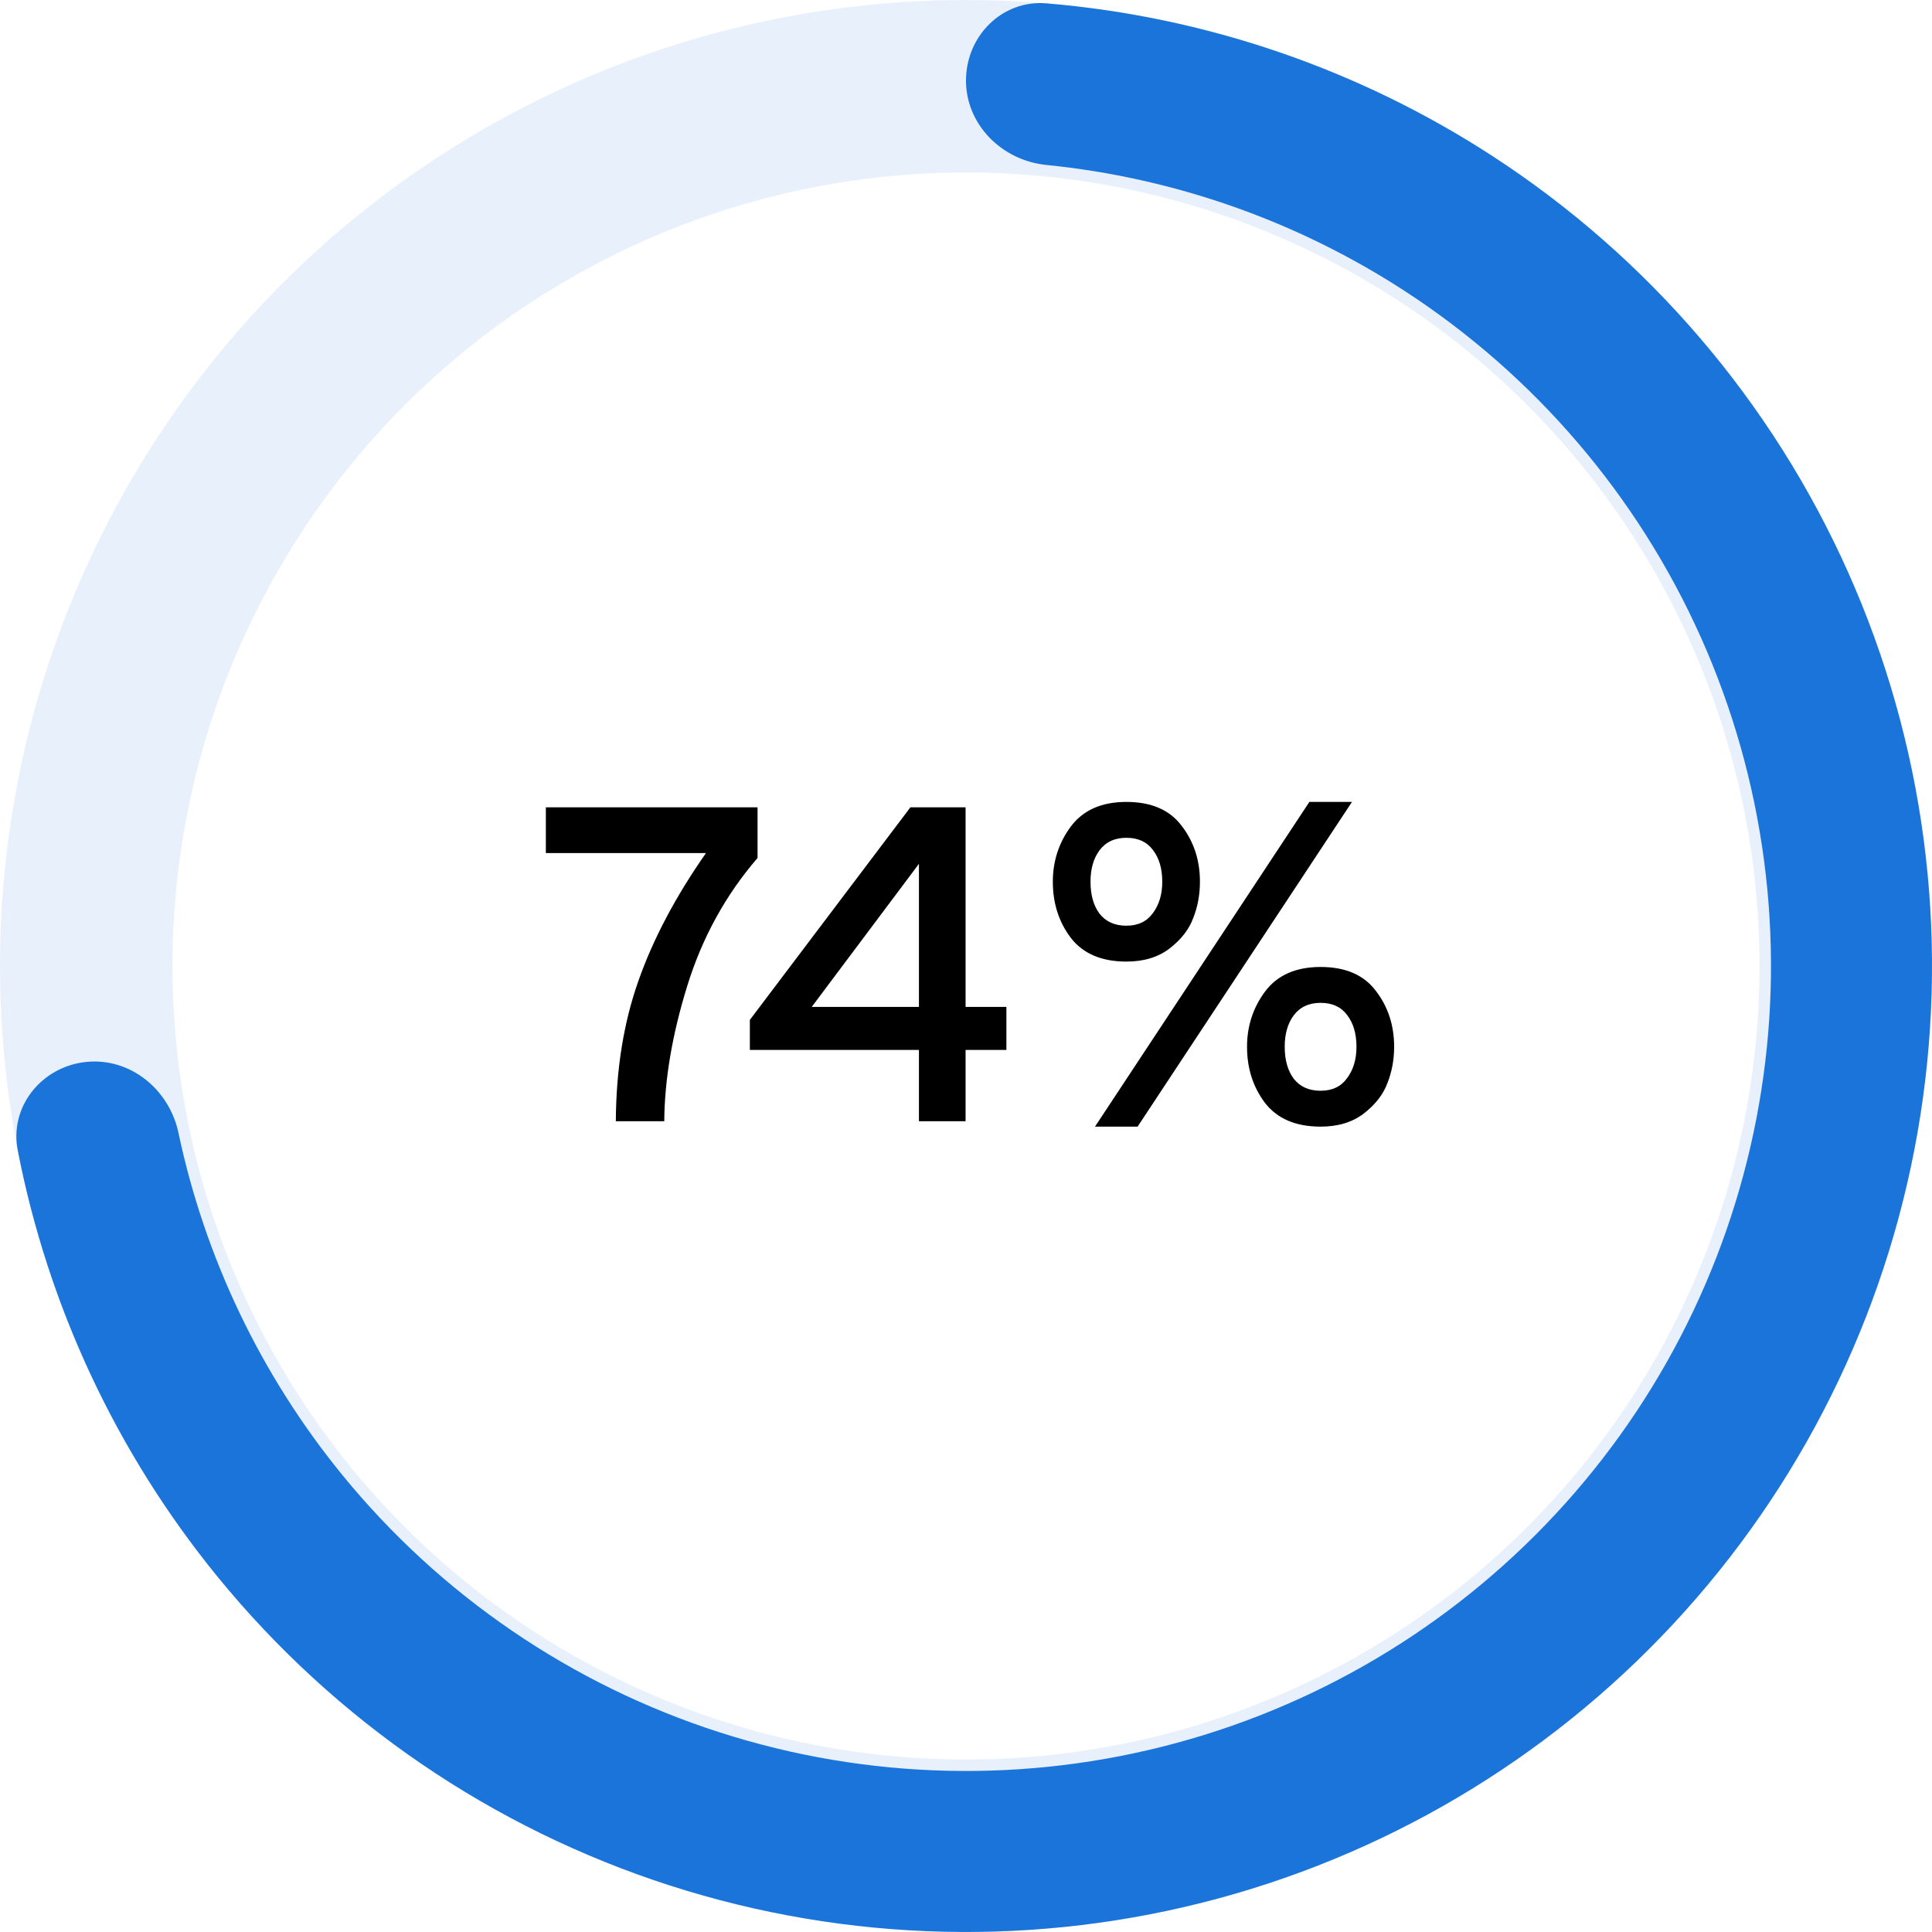 <svg fill="none" height="112" viewBox="0 0 112 112" width="112" xmlns="http://www.w3.org/2000/svg" xmlns:xlink="http://www.w3.org/1999/xlink"><clipPath id="a"><path d="m0 0h112v112h-112z"/></clipPath><g clip-path="url(#a)"><circle cx="56" cy="56" r="51" stroke="#1b74da" stroke-opacity=".1" stroke-width="10"/><path d="m35.7 65c.017-2.999.451-5.703 1.3-8.112.849-2.427 2.158-4.905 3.926-7.436h-9.282v-2.652h12.272v2.938c-1.855 2.149-3.215 4.628-4.082 7.436s-1.309 5.417-1.326 7.826zm17.572 0v-4.134h-9.802v-1.742l9.308-12.324h3.198v11.57h2.366v2.496h-2.366v4.134zm0-6.63v-8.294l-6.214 8.294zm12.026-2.626c-1.439 0-2.513-.459-3.224-1.378-.693-.919-1.04-2.002-1.04-3.25 0-1.196.347-2.262 1.04-3.198.711-.953 1.785-1.43 3.224-1.43 1.439 0 2.505.459 3.198 1.378.711.919 1.066 2.002 1.066 3.25 0 .745-.13 1.447-.39 2.106-.243.659-.702 1.248-1.378 1.768-.659.503-1.491.754-2.496.754zm.65 9.568h-2.47l12.428-18.824h2.47zm-2.21-12.35c.364.468.884.702 1.56.702s1.187-.243 1.534-.728c.364-.485.546-1.092.546-1.82 0-.763-.182-1.378-.546-1.846-.347-.468-.858-.702-1.534-.702s-1.196.243-1.56.728c-.347.468-.52 1.075-.52 1.82 0 .763.173 1.378.52 1.846zm12.818 12.35c-1.439 0-2.513-.459-3.224-1.378-.693-.919-1.04-2.002-1.04-3.25 0-1.196.347-2.262 1.04-3.198.711-.953 1.785-1.43 3.224-1.43 1.439 0 2.505.459 3.198 1.378.711.919 1.066 2.002 1.066 3.25 0 .745-.13 1.447-.39 2.106-.243.659-.702 1.248-1.378 1.768-.659.503-1.491.754-2.496.754zm-1.56-2.782c.364.468.884.702 1.56.702s1.187-.243 1.534-.728c.364-.485.546-1.092.546-1.82 0-.763-.182-1.378-.546-1.846-.347-.468-.858-.702-1.534-.702s-1.196.243-1.56.728c-.347.468-.52 1.075-.52 1.82 0 .763.173 1.378.52 1.846z" fill="#000"/><path d="m56 4.666c0-2.577 2.093-4.687 4.661-4.472 9.177.766 18.05 3.787 25.816 8.825 9.075 5.887 16.25 14.276 20.659 24.153s5.864 20.82 4.187 31.506c-1.676 10.686-6.412 20.658-13.634 28.711-7.222 8.052-16.622 13.841-27.063 16.666-10.441 2.825-21.477 2.566-31.775-.746-10.297-3.313-19.415-9.536-26.251-17.919-5.85-7.174-9.815-15.667-11.572-24.707-.492-2.53 1.378-4.839 3.94-5.119 2.562-.279 4.842 1.579 5.376 4.1 1.534 7.248 4.778 14.05 9.489 19.827 5.697 6.986 13.295 12.172 21.876 14.932 8.581 2.761 17.778 2.977 26.479.622 8.701-2.354 16.534-7.178 22.553-13.889 6.019-6.711 9.964-15.021 11.361-23.926s.185-18.024-3.489-26.256c-3.674-8.231-9.654-15.222-17.216-20.128-6.253-4.056-13.367-6.544-20.739-7.283-2.564-.257-4.659-2.322-4.659-4.9z" fill="#1b74da"/></g></svg>